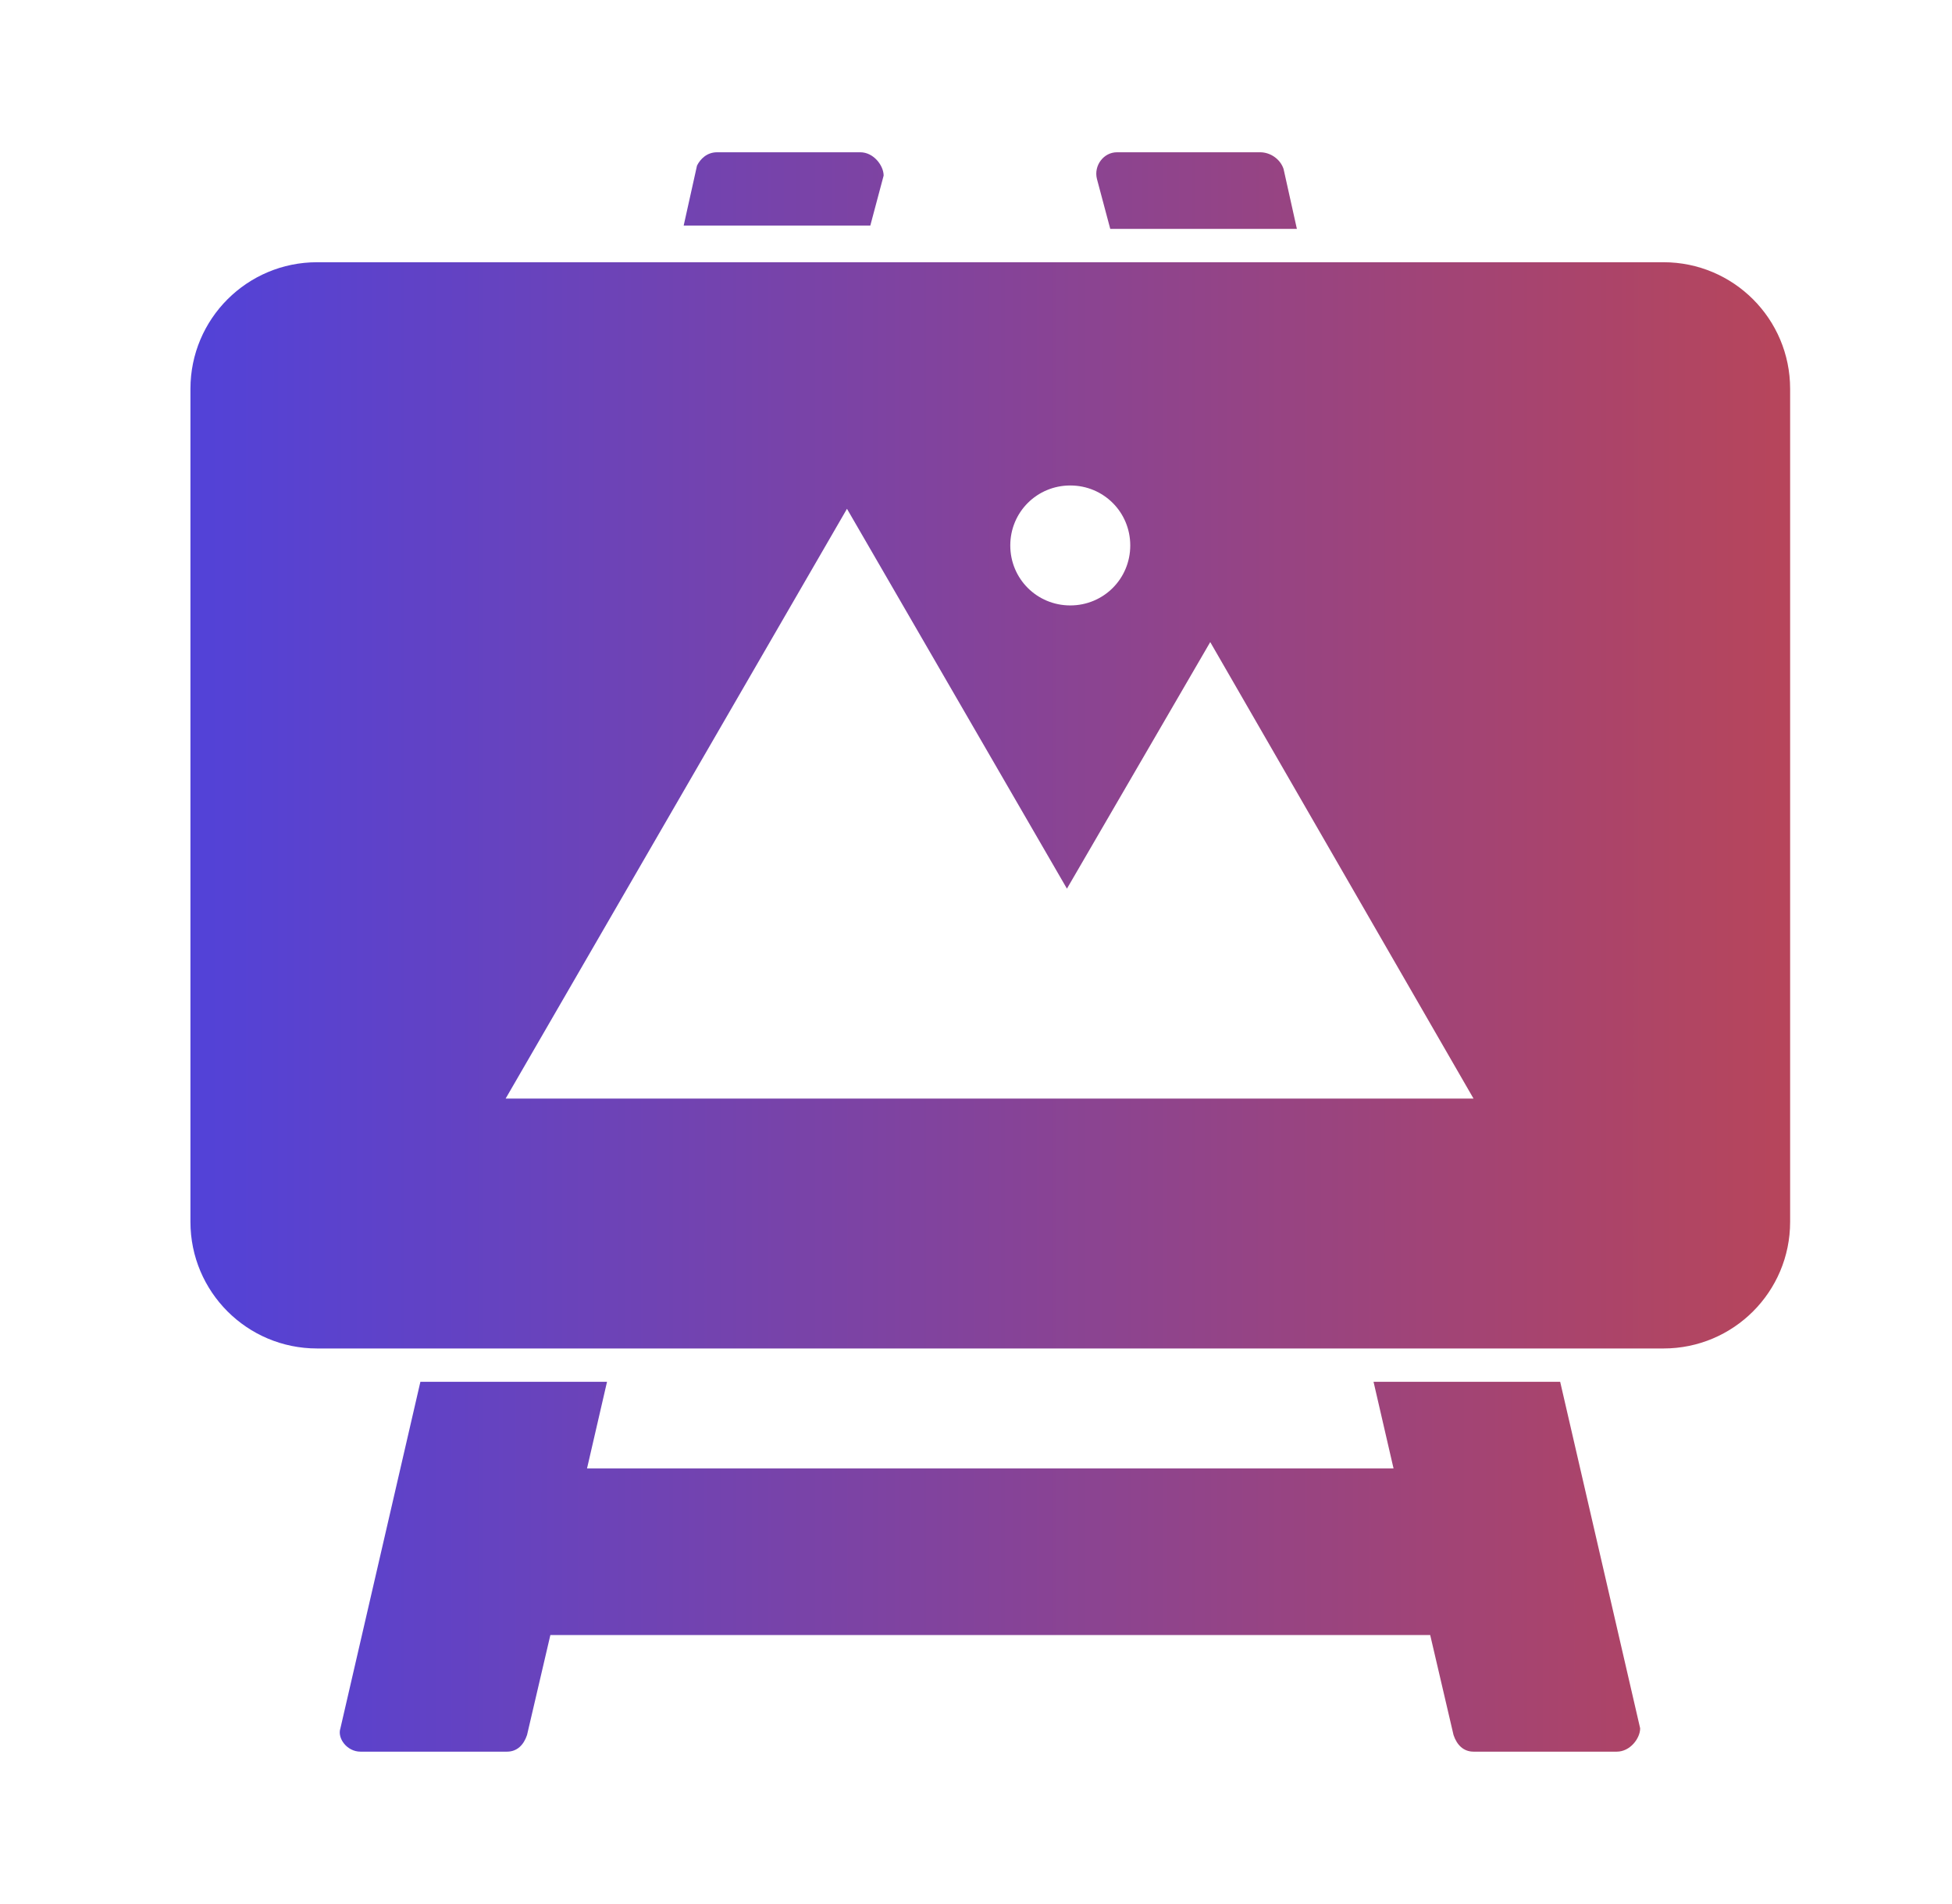 <?xml version="1.0" encoding="UTF-8"?> <svg xmlns="http://www.w3.org/2000/svg" width="41" height="40" viewBox="0 0 41 40" fill="none"><path d="M26.96 3.549L27.24 4.809H23.32L23.04 3.759C22.97 3.479 23.18 3.199 23.46 3.199H26.47C26.68 3.199 26.89 3.339 26.96 3.549Z" fill="url(#paint0_linear_6409_15768)"></path><path d="M33.96 36.799H30.95C30.74 36.799 30.6 36.659 30.53 36.449L30.04 34.349H11.56L11.07 36.449C11 36.659 10.86 36.799 10.65 36.799H7.57C7.29 36.799 7.08 36.519 7.15 36.309L8.83 29.029H12.75L12.33 30.849H29.27L28.85 29.029H32.77L34.45 36.309C34.45 36.519 34.24 36.799 33.96 36.799Z" fill="url(#paint1_linear_6409_15768)"></path><path d="M18.56 3.689L18.28 4.739H14.36L14.64 3.479C14.71 3.339 14.85 3.199 15.06 3.199H18.07C18.35 3.199 18.56 3.479 18.56 3.689Z" fill="url(#paint2_linear_6409_15768)"></path><path d="M34.94 5.509H6.66C5.19 5.509 4 6.699 4 8.169V25.669C4 27.139 5.19 28.329 6.66 28.329H34.94C36.41 28.329 37.6 27.139 37.6 25.669V8.169C37.6 6.699 36.41 5.509 34.94 5.509ZM22.48 10.199C23.18 10.199 23.74 10.759 23.74 11.459C23.74 12.159 23.18 12.719 22.48 12.719C21.78 12.719 21.22 12.159 21.22 11.459C21.22 10.759 21.78 10.199 22.48 10.199ZM10.58 23.149L17.79 10.689L22.41 18.669L25.42 13.489L30.95 23.079H10.58V23.149Z" fill="url(#paint3_linear_6409_15768)"></path><defs><linearGradient id="paint0_linear_6409_15768" x1="4" y1="36.799" x2="52.509" y2="36.803" gradientUnits="userSpaceOnUse"><stop stop-color="#5242D8"></stop><stop offset="1" stop-color="#E44623"></stop></linearGradient><linearGradient id="paint1_linear_6409_15768" x1="4" y1="36.799" x2="52.509" y2="36.803" gradientUnits="userSpaceOnUse"><stop stop-color="#5242D8"></stop><stop offset="1" stop-color="#E44623"></stop></linearGradient><linearGradient id="paint2_linear_6409_15768" x1="4" y1="36.799" x2="52.509" y2="36.803" gradientUnits="userSpaceOnUse"><stop stop-color="#5242D8"></stop><stop offset="1" stop-color="#E44623"></stop></linearGradient><linearGradient id="paint3_linear_6409_15768" x1="4" y1="36.799" x2="52.509" y2="36.803" gradientUnits="userSpaceOnUse"><stop stop-color="#5242D8"></stop><stop offset="1" stop-color="#E44623"></stop></linearGradient></defs></svg> 